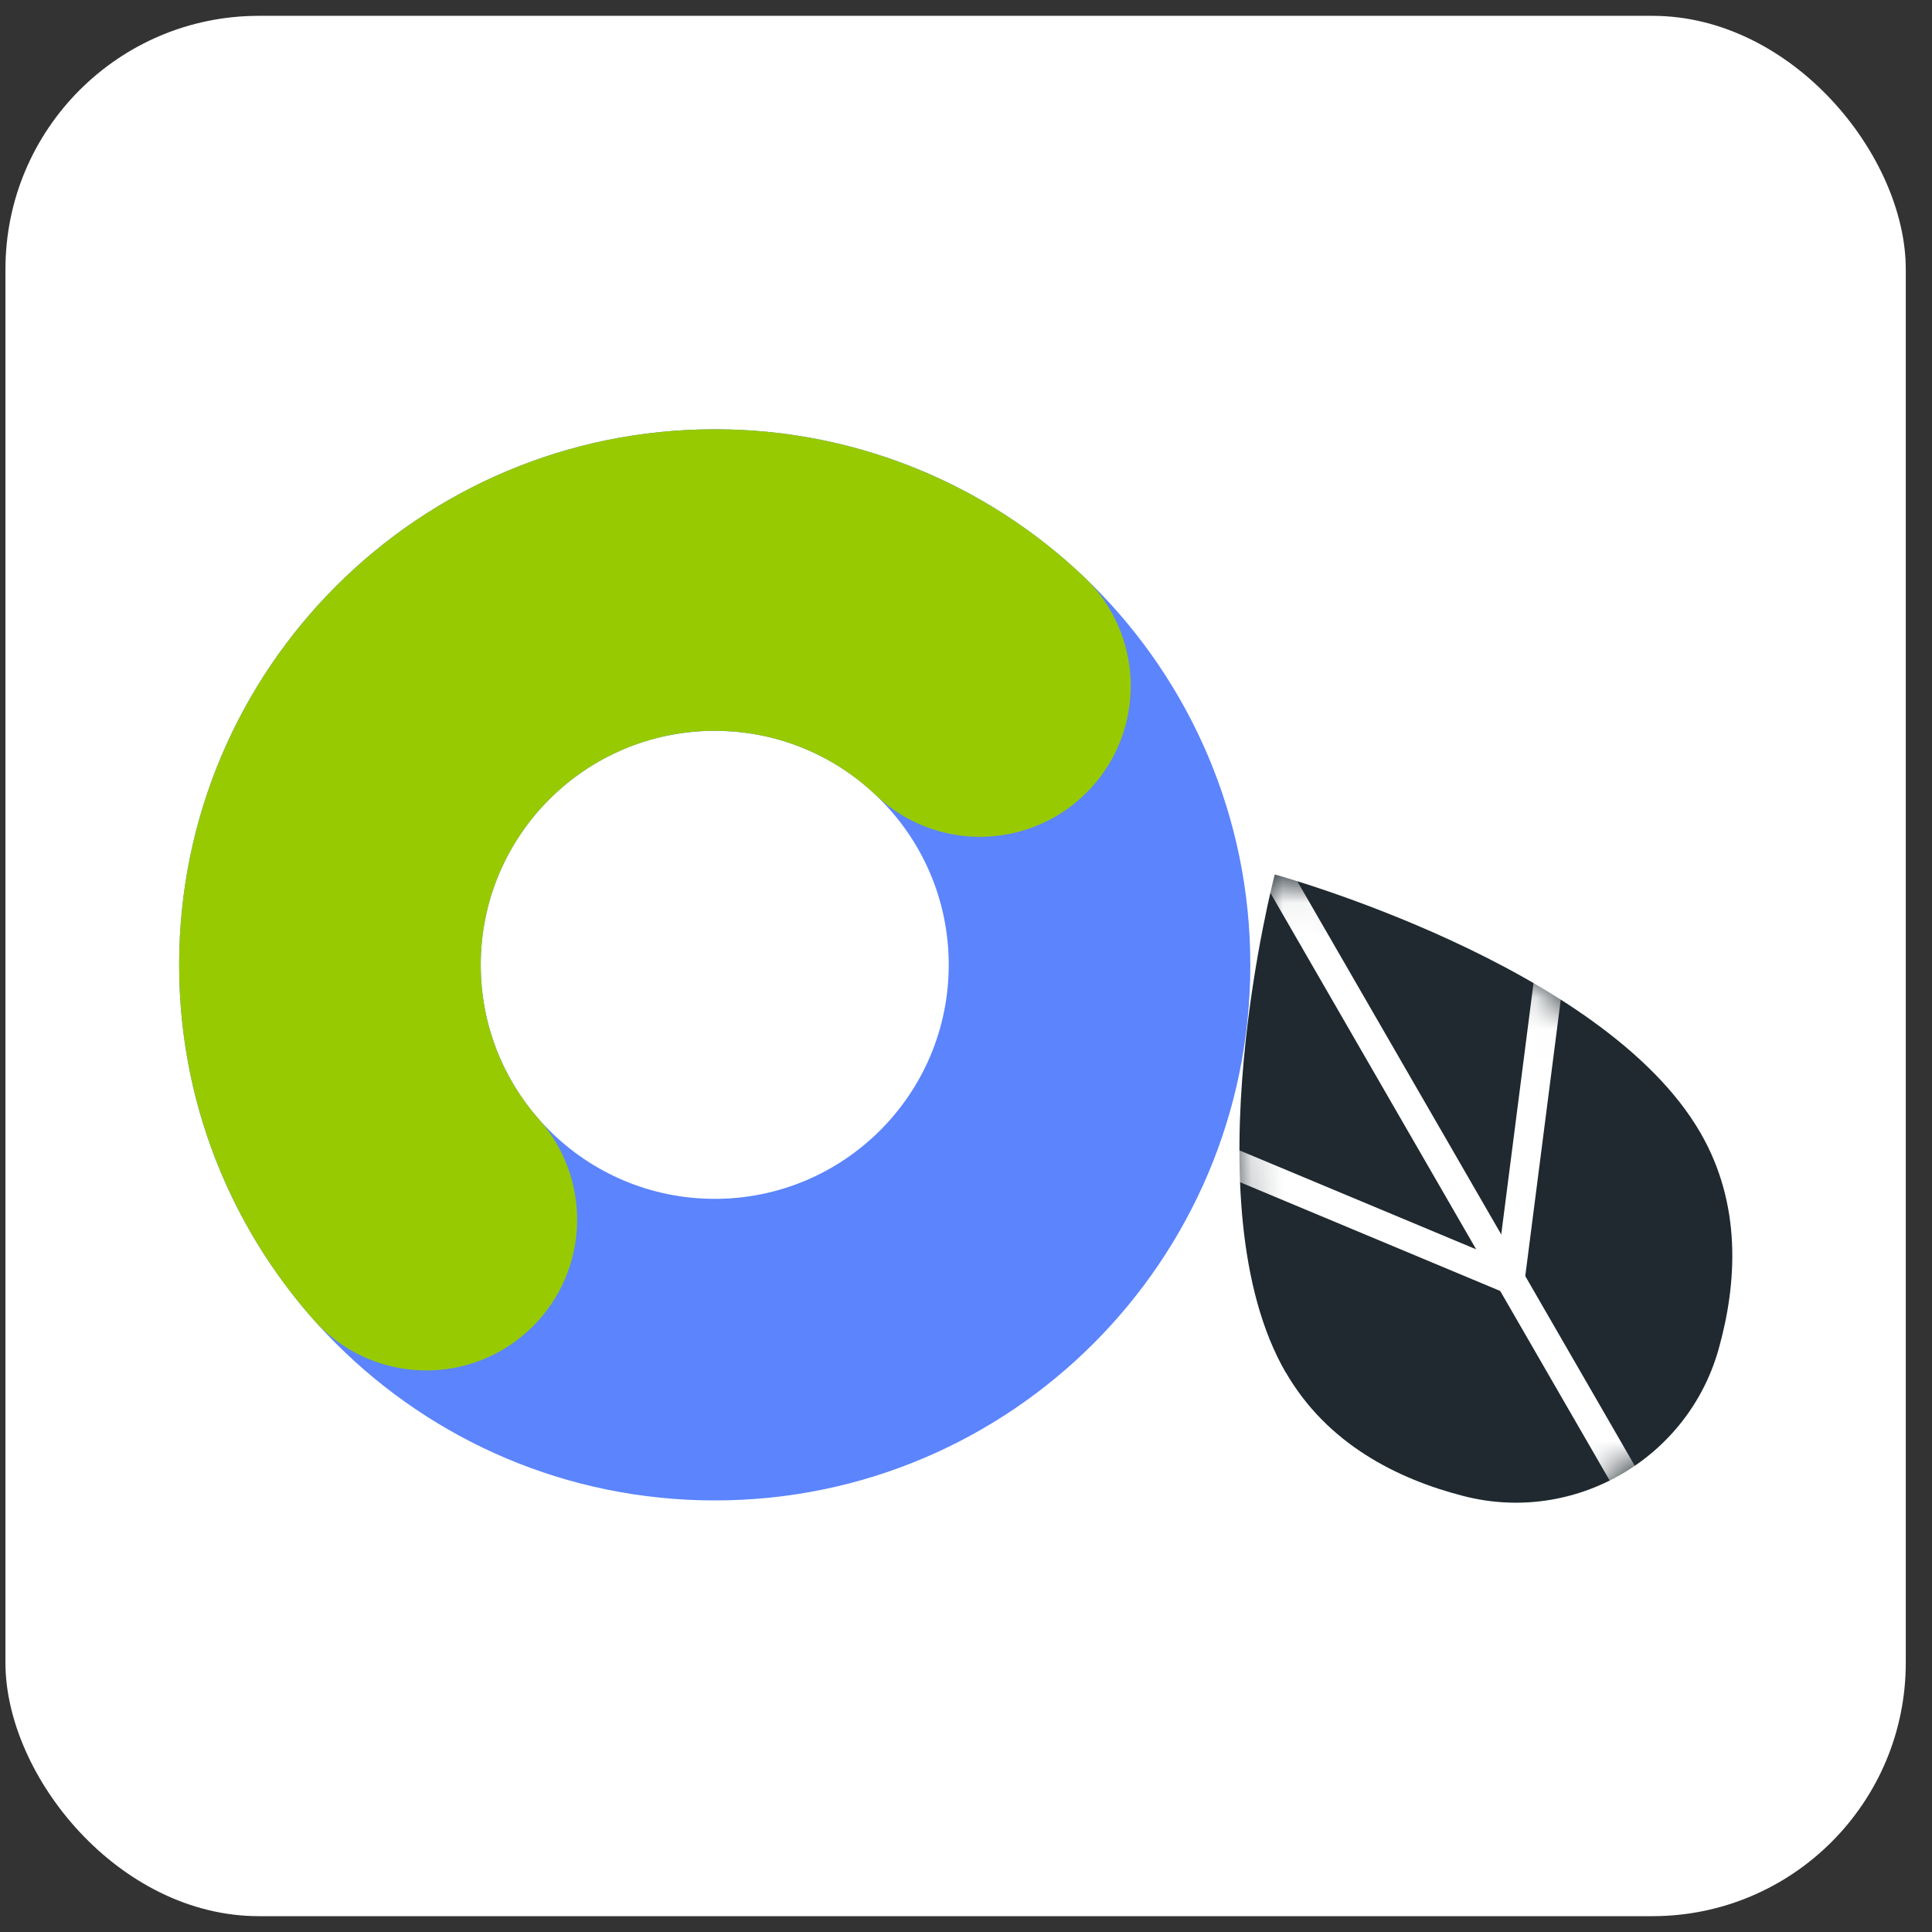 <svg width="61" height="61" viewBox="0 0 61 61" fill="none" xmlns="http://www.w3.org/2000/svg">
<rect x="0" y="0" width="61" height="61" fill="#333333" stroke="none"/>
<rect x="0.172" y="0.5" width="60" height="60" rx="8" fill="white"/>
<path d="M40.596 43.329C41.896 45.581 44.106 46.698 46.224 47.239C49.711 48.129 53.287 46.064 54.262 42.6C54.853 40.495 54.991 38.022 53.691 35.77C50.621 30.45 40.248 27.61 40.248 27.61C40.248 27.61 37.523 38.013 40.593 43.332L40.596 43.329Z" fill="#1F292F"/>
<mask id="mask0_16652_107480" style="mask-type:alpha" maskUnits="userSpaceOnUse" x="39" y="27" width="16" height="21">
<path d="M40.588 43.329C41.889 45.581 44.099 46.698 46.216 47.239C49.704 48.129 53.279 46.064 54.255 42.6C54.846 40.495 54.984 38.022 53.683 35.77C50.613 30.45 40.24 27.61 40.24 27.61C40.24 27.61 37.515 38.013 40.585 43.332L40.588 43.329Z" fill="#1F292F"/>
</mask>
<g mask="url(#mask0_16652_107480)">
<path d="M49.497 26.251L47.681 40.393L34.523 34.893" stroke="white" stroke-width="0.92"/>
<path d="M39.898 26.904L51.542 47.072" stroke="white" stroke-width="0.92"/>
</g>
<path fill-rule="evenodd" clip-rule="evenodd" d="M22.567 23.075C18.486 23.075 15.179 26.383 15.179 30.464C15.179 34.544 18.486 37.852 22.567 37.852C26.647 37.852 29.955 34.544 29.955 30.464C29.955 26.383 26.647 23.075 22.567 23.075ZM5.656 30.464C5.656 21.124 13.227 13.553 22.567 13.553C31.906 13.553 39.477 21.124 39.477 30.464C39.477 39.803 31.906 47.374 22.567 47.374C13.227 47.374 5.656 39.803 5.656 30.464Z" fill="#5B84FD"/>
<path fill-rule="evenodd" clip-rule="evenodd" d="M5.656 30.464C5.656 21.126 13.229 13.553 22.567 13.553C27.082 13.553 31.192 15.332 34.22 18.209C36.126 20.02 36.203 23.034 34.391 24.94C32.58 26.846 29.566 26.923 27.66 25.112C26.327 23.845 24.54 23.075 22.567 23.075C18.488 23.075 15.179 26.385 15.179 30.464C15.179 32.344 15.873 34.047 17.029 35.356C18.77 37.326 18.584 40.335 16.614 42.076C14.643 43.818 11.635 43.632 9.893 41.661C7.26 38.681 5.656 34.756 5.656 30.464Z" fill="#98CA02"/>
</svg>
